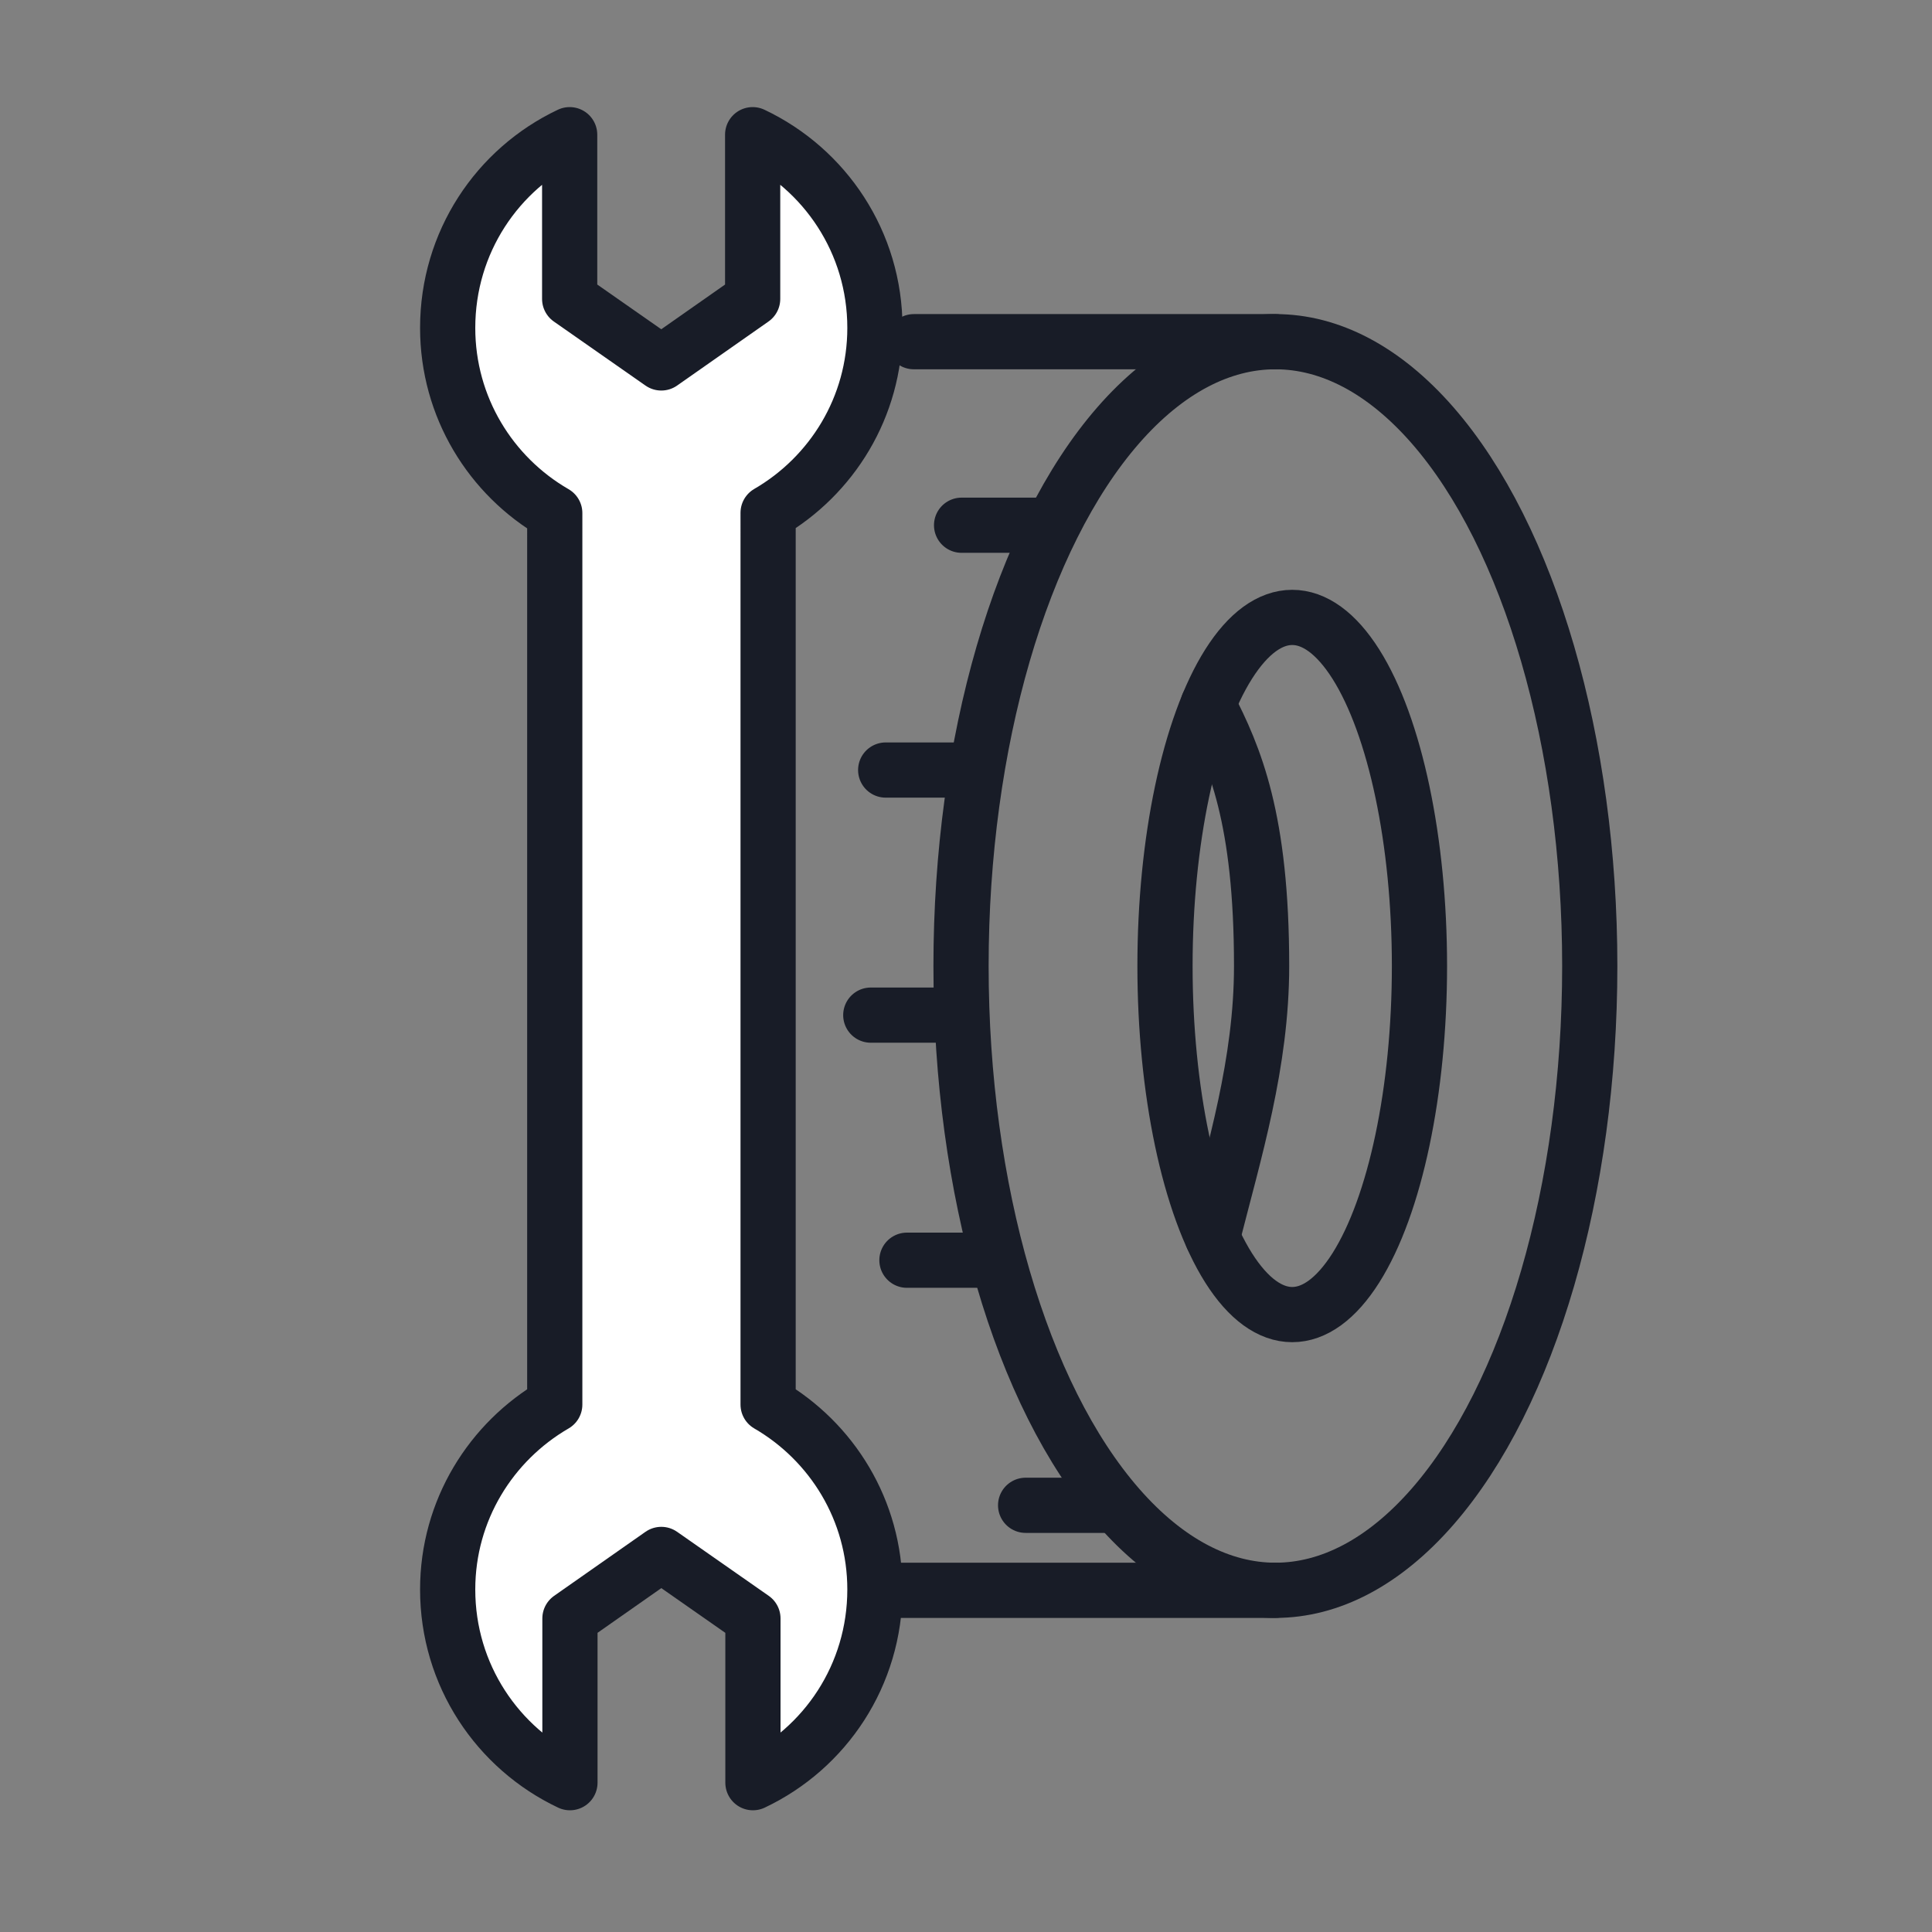 <?xml version="1.0" encoding="UTF-8"?><svg id="Layer_1" xmlns="http://www.w3.org/2000/svg" viewBox="0 0 70 70"><rect x="0" y="0" width="70" height="70" fill="#808080" stroke="none"/><defs><style>.cls-1{fill:#fff;}.cls-1,.cls-2{stroke:#181c27;stroke-linecap:round;stroke-linejoin:round;stroke-width:2px;}.cls-2{fill:none;}</style></defs><g><ellipse class="cls-2" cx="46.21" cy="35" rx="11.39" ry="22.62"/><ellipse class="cls-2" cx="46.82" cy="35" rx="4.61" ry="12.63"/><path class="cls-2" d="M43.77,25.53c.97,1.89,1.94,4.13,1.94,9.47,0,3.52-.99,6.72-1.78,9.83"/><line class="cls-2" x1="46.21" y1="12.38" x2="33.11" y2="12.38"/><line class="cls-2" x1="46.21" y1="57.62" x2="30.07" y2="57.62"/><line class="cls-2" x1="34.84" y1="19.03" x2="37.91" y2="19.03"/><line class="cls-2" x1="22.23" y1="19.03" x2="24.9" y2="19.03"/><line class="cls-2" x1="32.09" y1="27.9" x2="35.25" y2="27.9"/><line class="cls-2" x1="31.55" y1="36.78" x2="34.67" y2="36.78"/><line class="cls-2" x1="32.86" y1="45.66" x2="36" y2="45.66"/><line class="cls-2" x1="37.16" y1="54.54" x2="40.21" y2="54.54"/><line class="cls-2" x1="24.53" y1="54.54" x2="27.21" y2="54.54"/></g><path class="cls-1" d="M23.96,13.15l-3.32-2.32V4.88c-2.62,1.24-4.42,3.9-4.42,7,0,2.87,1.56,5.37,3.88,6.71V50.89c-2.31,1.34-3.88,3.83-3.88,6.7,0,3.1,1.81,5.76,4.43,7v-5.95l3.31-2.32,3.32,2.32v5.95c2.62-1.24,4.42-3.9,4.42-7,0-2.87-1.56-5.36-3.87-6.7V18.58c2.31-1.34,3.87-3.83,3.87-6.7,0-3.1-1.81-5.76-4.43-7v5.95l-3.31,2.32Z"/></svg>